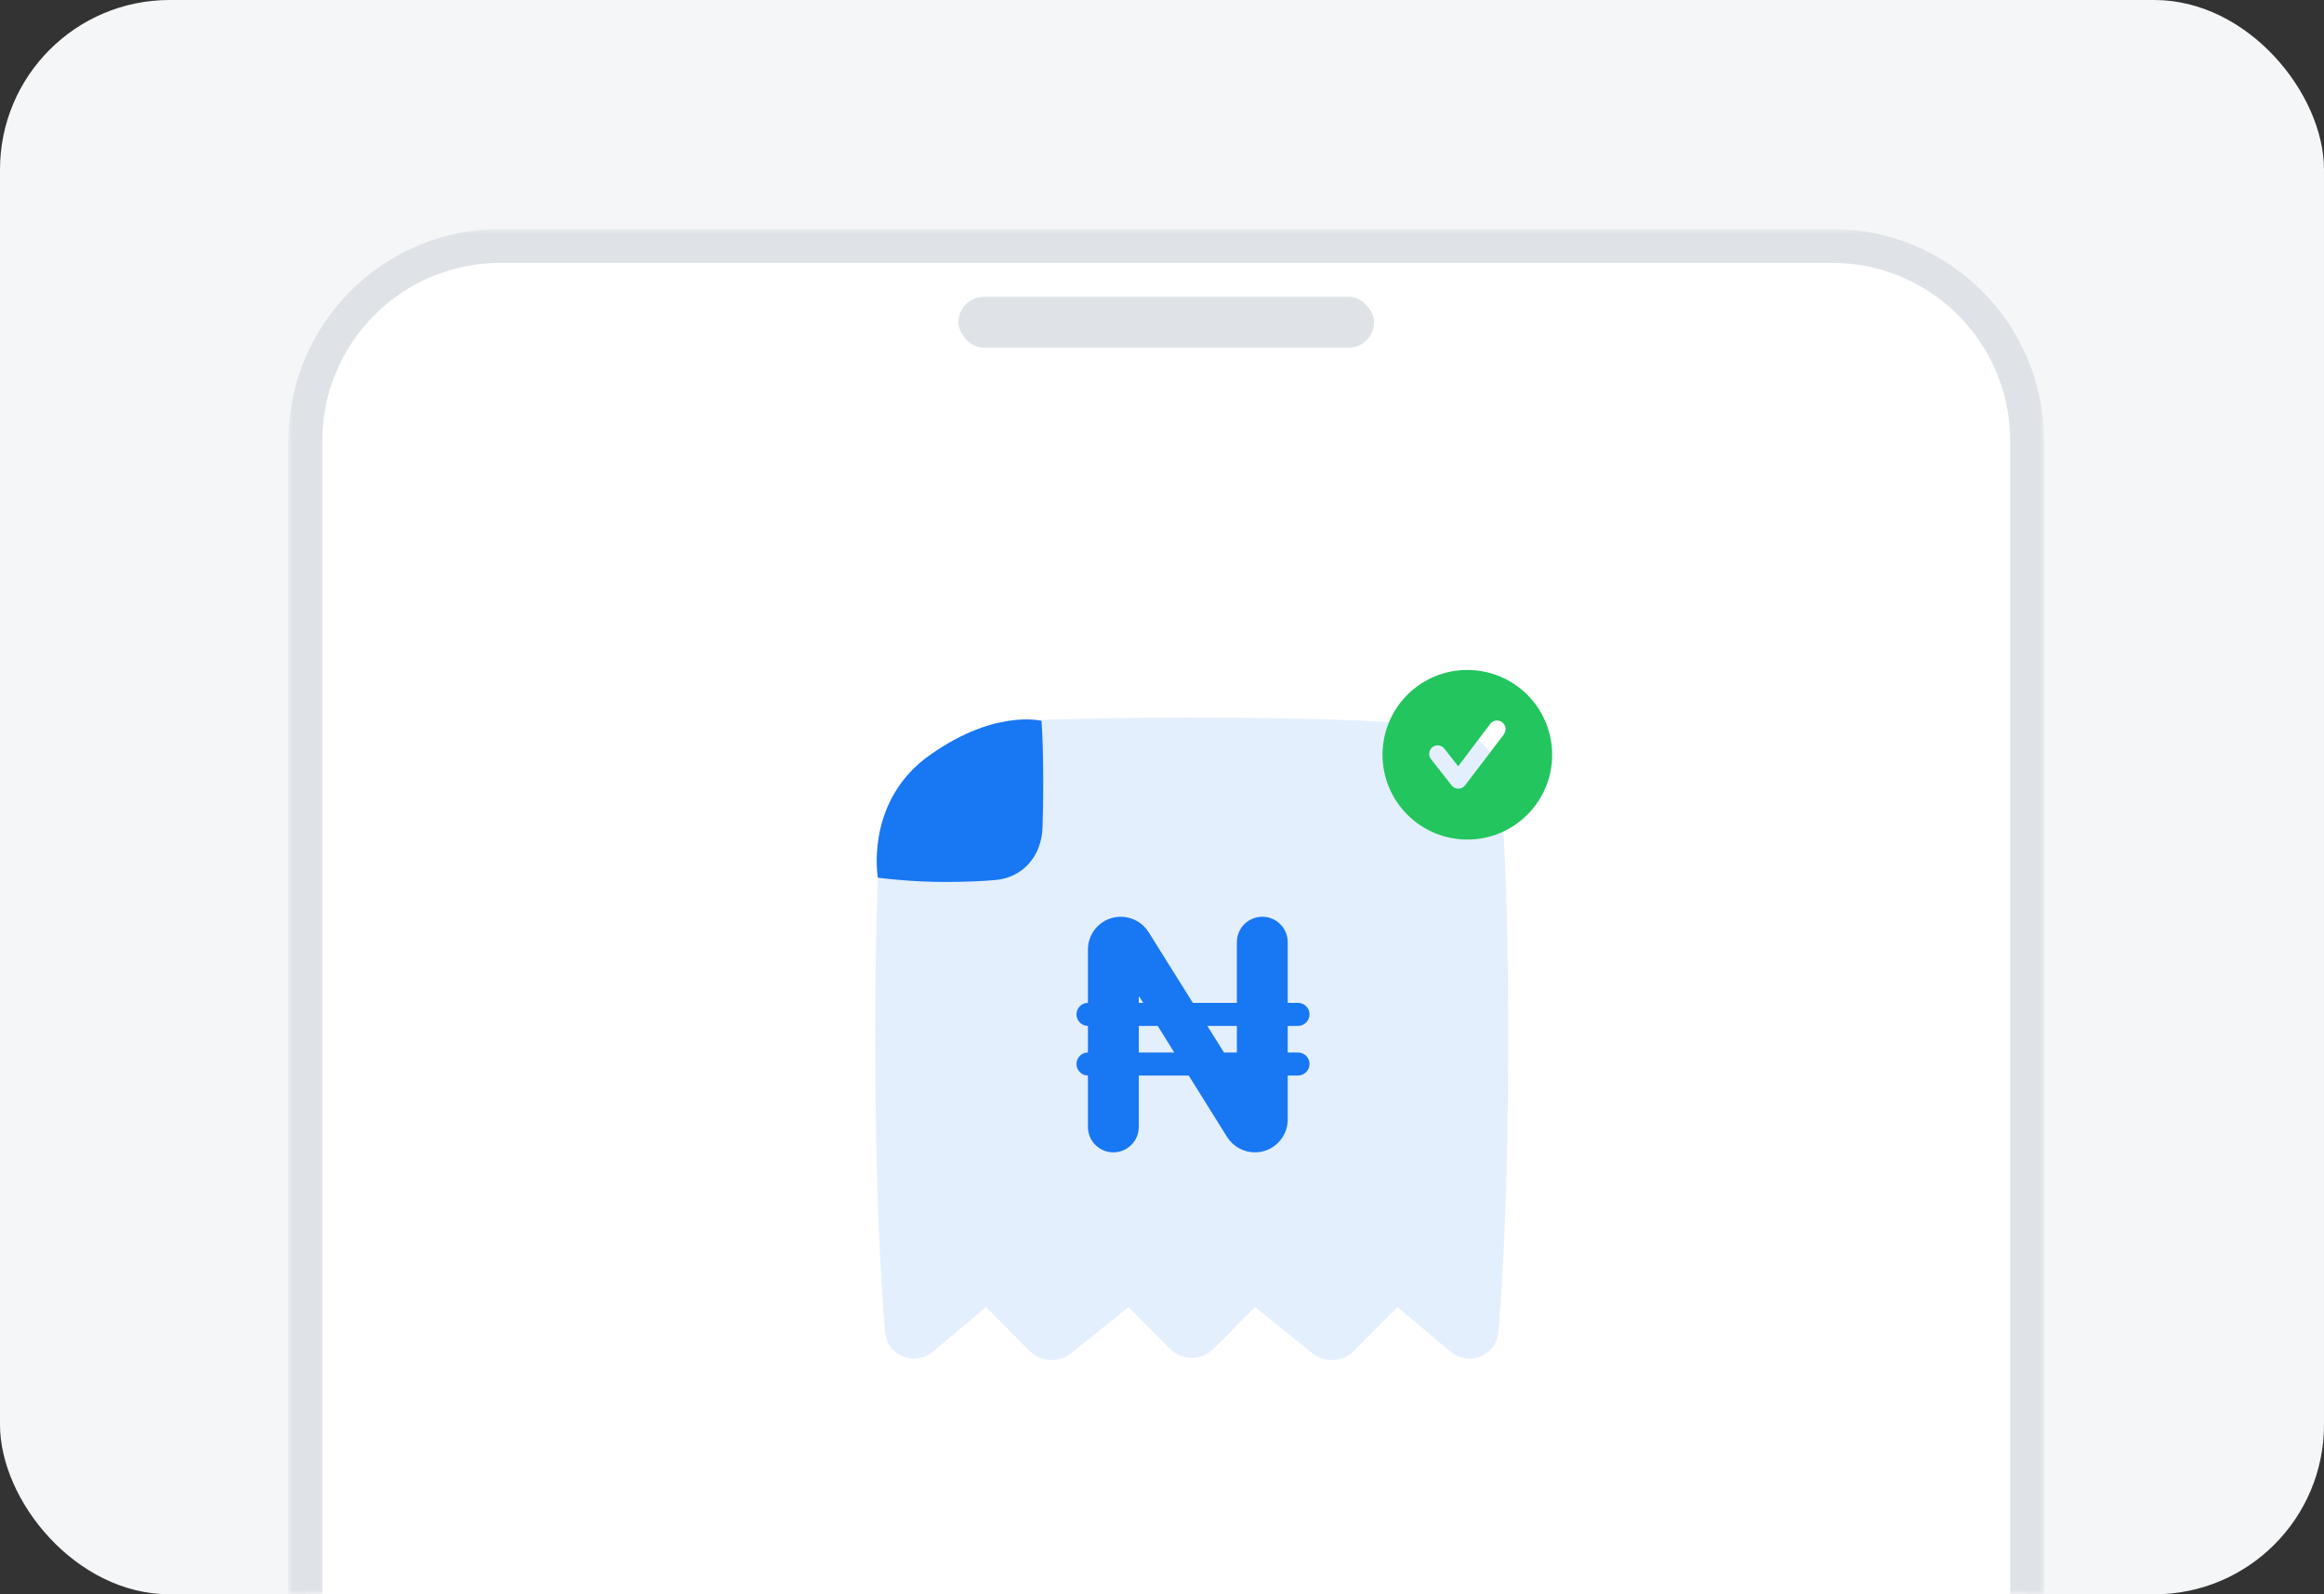 <svg width="274" height="188" viewBox="0 0 274 188" fill="none" xmlns="http://www.w3.org/2000/svg">
<rect x="0" y="0" width="274" height="188" fill="#333333" stroke="none"/>
<rect width="274" height="188" rx="20" fill="#F4F6F8"/>
<mask id="path-2-outside-1_2002_6914" maskUnits="userSpaceOnUse" x="34" y="27" width="207" height="161" fill="black">
<rect fill="white" x="34" y="27" width="207" height="161"/>
<path d="M36 52C36 39.297 46.297 29 59 29H216C228.703 29 239 39.297 239 52V188H36V52Z"/>
</mask>
<path d="M36 52C36 39.297 46.297 29 59 29H216C228.703 29 239 39.297 239 52V188H36V52Z" fill="white"/>
<path d="M34 52C34 38.193 45.193 27 59 27H216C229.807 27 241 38.193 241 52H237C237 40.402 227.598 31 216 31H59C47.402 31 38 40.402 38 52H34ZM239 188H36H239ZM34 188V52C34 38.193 45.193 27 59 27V31C47.402 31 38 40.402 38 52V188H34ZM216 27C229.807 27 241 38.193 241 52V188H237V52C237 40.402 227.598 31 216 31V27Z" fill="#DFE3E8" mask="url(#path-2-outside-1_2002_6914)"/>
<rect x="113" y="35" width="49" height="6" rx="3" fill="#DFE3E8"/>
<path d="M103.5 103.5C105.192 103.708 108.084 104 111.398 104C113.832 104 115.769 103.909 117.297 103.779C120.623 103.494 122.784 100.952 122.912 97.617C122.965 96.237 123 94.522 123 92.402C123 88.975 122.908 86.605 122.798 85C122.798 85 117 83.5 109 89.5C102 95 103.5 103.5 103.5 103.5Z" fill="#1877F2"/>
<path fill-rule="evenodd" clip-rule="evenodd" d="M119.025 85.744C120.531 85.041 121.407 84.948 121.608 84.936C126.449 84.744 132.634 84.613 140.506 84.613C156.457 84.613 165.483 85.15 170.431 85.649C173.937 86.004 176.442 88.526 176.793 92.057C177.29 97.04 177.822 106.13 177.822 122.195C177.822 139.65 177.193 150.772 176.666 157.03C176.422 159.923 173.171 161.196 170.957 159.338L164.762 154.139L159.66 159.276C158.316 160.63 156.175 160.75 154.69 159.554L147.969 154.139L143.145 158.998C141.688 160.465 139.325 160.465 137.867 158.998L133.043 154.139L126.322 159.554C124.837 160.75 122.697 160.63 121.352 159.276L116.251 154.139L110.056 159.338C107.841 161.196 104.59 159.923 104.346 157.03C103.819 150.772 103.19 139.65 103.19 122.195C103.19 114.201 103.322 107.934 103.515 103.04C105.148 103.242 107.455 103.406 110.65 103.406C112.999 103.406 114.868 103.317 116.342 103.19C119.551 102.913 121.636 100.442 121.759 97.201C121.81 95.859 121.844 94.192 121.844 92.131C121.844 88.8 121.755 86.496 121.65 84.936C121.65 84.936 120.753 84.938 119.025 85.744Z" fill="#1977F2" fill-opacity="0.12"/>
<path d="M153.033 118.257C153.783 118.257 154.392 118.865 154.392 119.616C154.392 120.366 153.783 120.974 153.033 120.974H151.824V124.108H153.033C153.783 124.108 154.392 124.716 154.392 125.467C154.392 126.217 153.783 126.826 153.033 126.826H151.824V132.015C151.824 134.153 150.091 135.885 147.954 135.885C146.619 135.885 145.379 135.198 144.671 134.066L140.148 126.826H134.264V132.887C134.264 134.543 132.921 135.885 131.265 135.885C129.609 135.885 128.266 134.543 128.266 132.887V126.826C127.521 126.826 126.917 126.212 126.917 125.467C126.917 124.721 127.521 124.108 128.266 124.108V120.974C127.521 120.974 126.917 120.361 126.917 119.616C126.917 118.87 127.521 118.257 128.266 118.257V111.973C128.266 109.835 130 108.102 132.138 108.102C133.472 108.102 134.712 108.789 135.42 109.92L140.636 118.257H145.827V111.101C145.827 109.445 147.17 108.102 148.826 108.102C150.482 108.102 151.824 109.445 151.824 111.101V118.257H153.033ZM134.264 124.108H138.443L136.494 120.974H134.264V124.108ZM144.309 124.108H145.827V120.974H142.341L144.309 124.108ZM134.788 118.257L134.339 117.539H134.264V118.257H134.788Z" fill="#1877F2"/>
<path fill-rule="evenodd" clip-rule="evenodd" d="M163 89C163 83.477 167.477 79 173 79C175.652 79 178.196 80.054 180.071 81.929C181.946 83.804 183 86.348 183 89C183 94.523 178.523 99 173 99C167.477 99 163 94.523 163 89ZM172.73 92.61L177.3 86.61V86.58C177.518 86.294 177.567 85.914 177.428 85.582C177.29 85.251 176.985 85.018 176.628 84.972C176.272 84.926 175.918 85.074 175.7 85.36L171.92 90.36L170.29 88.28C170.07 87.998 169.717 87.854 169.362 87.903C169.008 87.953 168.707 88.187 168.572 88.518C168.438 88.85 168.49 89.228 168.71 89.51L171.15 92.62C171.341 92.862 171.632 93.002 171.94 93C172.249 92.999 172.541 92.855 172.73 92.61Z" fill="#22C55E"/>
</svg>

